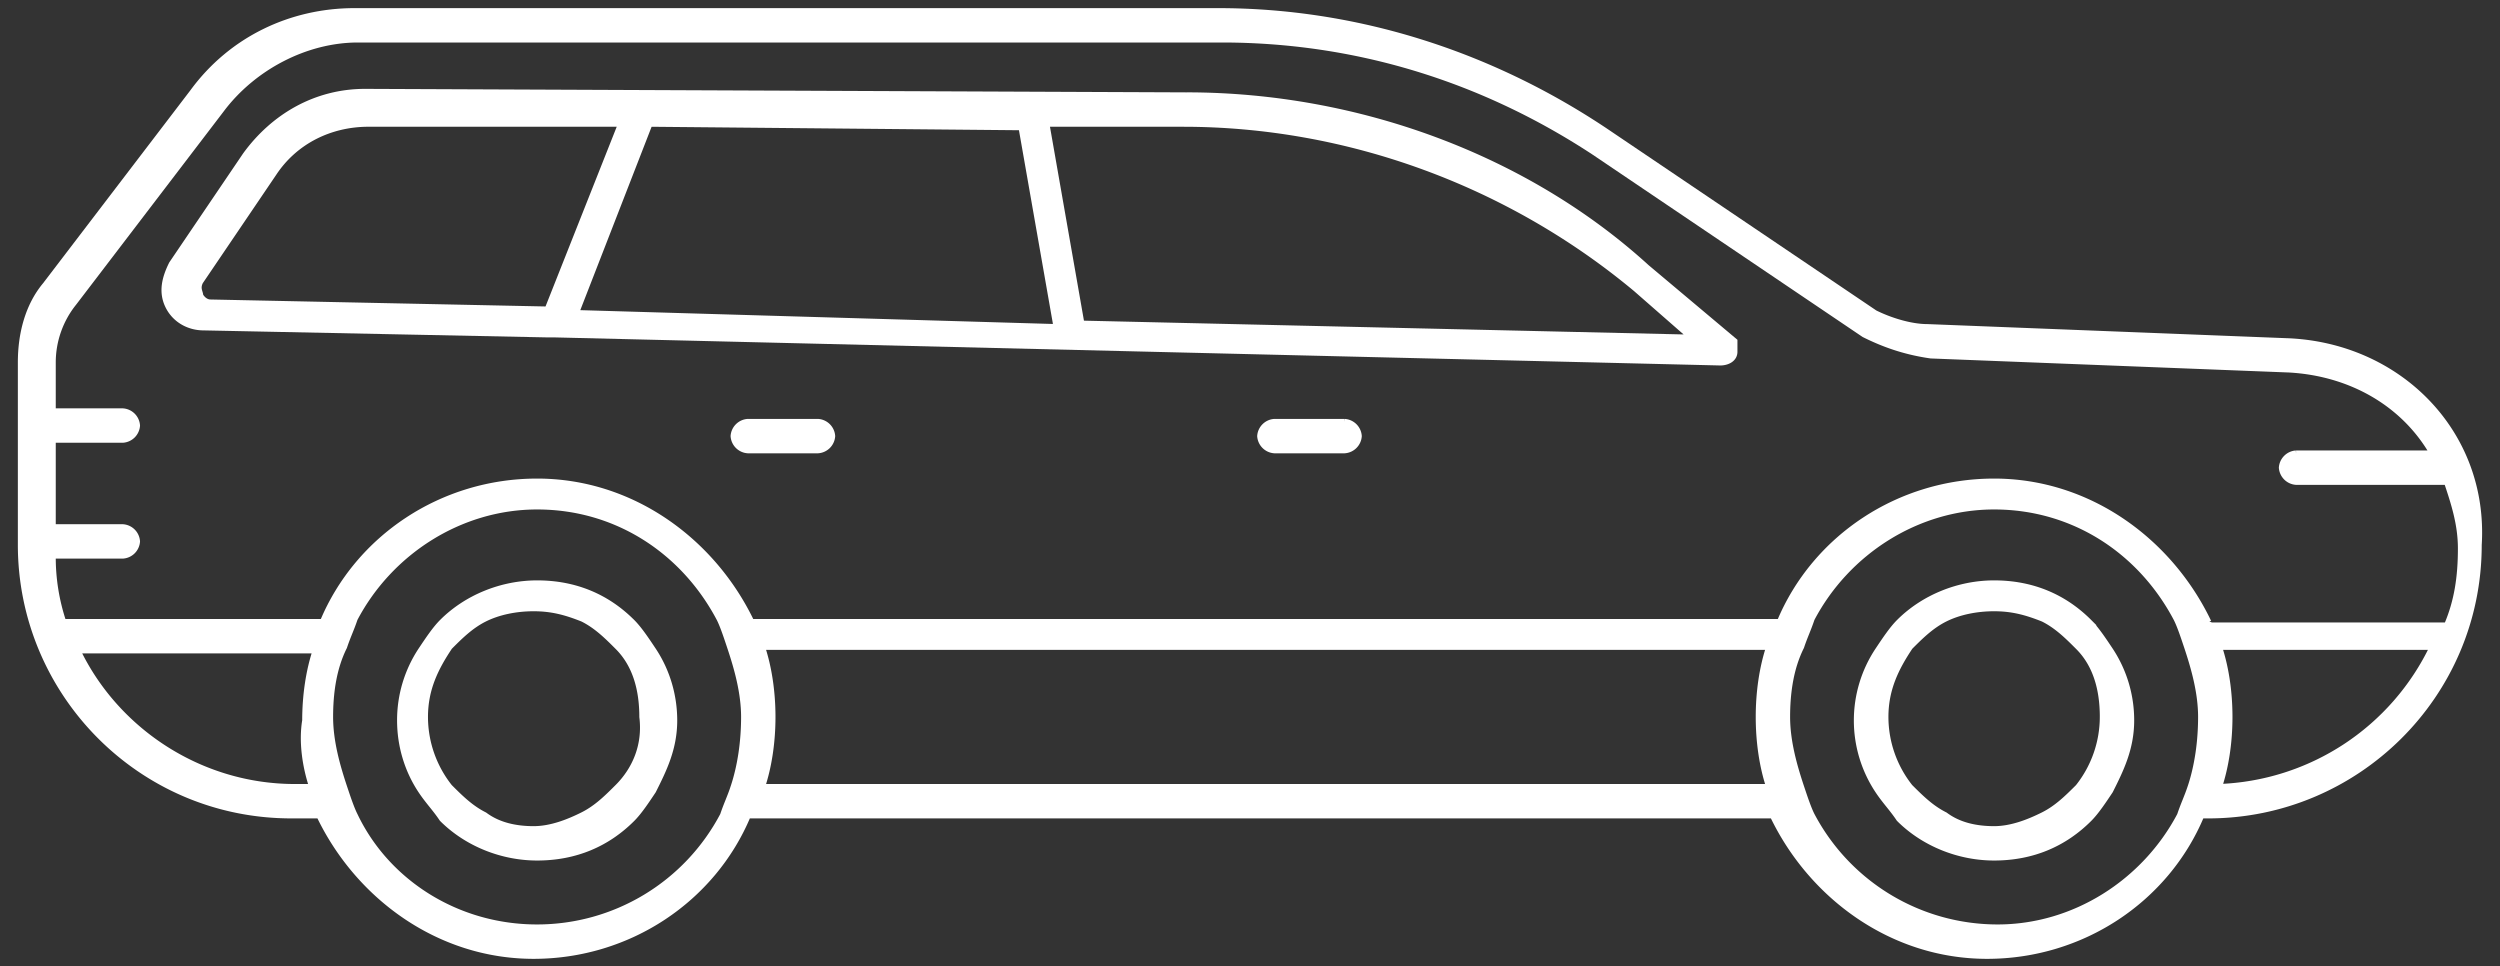 <?xml version="1.0" encoding="UTF-8"?>
<svg xmlns="http://www.w3.org/2000/svg" width="119" height="46" fill="none">
  <rect width="100%" height="100%" fill="#333333" stroke="none"/>
  <path d="M108.79 16.246l-17.046-.669c-.836 0-1.838-.334-2.506-.668L76.37 6.22C70.855 2.543 64.504.537 57.986.537h-41.11c-3.008 0-5.849 1.336-7.687 3.843L2.17 13.572C1.334 14.574 1 15.912 1 17.248v8.69c0 7.02 5.682 12.868 12.868 12.868h1.337c1.838 3.843 5.682 6.685 10.194 6.685 4.511 0 8.523-2.674 10.194-6.685H84.39c1.838 3.843 5.682 6.685 10.194 6.685 4.513 0 8.523-2.674 10.194-6.685h.334c7.019 0 12.868-5.682 12.868-12.868.334-5.347-3.844-9.526-9.191-9.692zM14.87 37.469h-.835c-4.513 0-8.523-2.674-10.362-6.517h11.364c-.334 1.003-.502 2.173-.502 3.343-.167 1.002 0 2.172.335 3.174h0zm20.054 0c-.166.502-.334.836-.501 1.337a10.007 10.007 0 01-8.858 5.348c-3.844 0-7.185-2.173-8.69-5.348-.167-.334-.334-.836-.501-1.337-.334-1.002-.668-2.172-.668-3.342s.167-2.34.668-3.342c.166-.502.334-.836.502-1.337 1.67-3.175 5.013-5.347 8.69-5.347 3.843 0 7.018 2.172 8.69 5.347.167.334.333.836.5 1.337.335 1.002.67 2.172.67 3.342s-.168 2.34-.503 3.342h.001zm49.3 0H36.261c.334-1.002.502-2.172.502-3.342s-.168-2.34-.502-3.342h47.962c-.334 1.002-.5 2.172-.5 3.342s.166 2.34.5 3.342h0zm20.054 0c-.167.502-.335.836-.501 1.337-1.672 3.175-5.014 5.348-8.69 5.348a10.008 10.008 0 01-8.858-5.348c-.167-.334-.334-.836-.501-1.337-.334-1.002-.669-2.172-.669-3.342s.168-2.34.669-3.342c.167-.502.334-.836.501-1.337 1.671-3.175 5.014-5.347 8.69-5.347 3.844 0 7.019 2.172 8.69 5.347.168.334.334.836.502 1.337.334 1.002.668 2.172.668 3.342s-.167 2.34-.501 3.342zm1.337 0c.334-1.002.501-2.172.501-3.342s-.167-2.34-.501-3.342h10.194a11.76 11.76 0 01-10.194 6.684zm-.502-7.854c-1.838-3.844-5.681-6.685-10.194-6.685-4.512 0-8.523 2.674-10.194 6.685H35.76c-1.838-3.844-5.681-6.685-10.194-6.685-4.512 0-8.523 2.674-10.194 6.685H3.006a9.728 9.728 0 01-.502-3.175h3.343a.72.72 0 00.668-.669.72.72 0 00-.668-.668H2.504v-4.178h3.343a.72.72 0 00.668-.669.72.72 0 00-.668-.668H2.504v-2.34a4.54 4.54 0 011.003-2.84l7.019-9.192c1.504-2.006 4.01-3.343 6.517-3.343h41.111c6.35 0 12.366 1.839 17.715 5.348l12.868 8.69c1.002.501 2.005.836 3.175 1.002l17.046.668c3.008.167 5.515 1.671 6.852 4.011h-6.518a.722.722 0 00-.668.669.723.723 0 00.668.668h7.186c.334 1.002.668 2.006.668 3.175 0 1.336-.166 2.506-.668 3.676h-11.364v-.167l-.001.002z" fill="#fff" stroke="#fff" stroke-width=".3"></path>
  <path d="M56.483 4.547L17.378 4.38c-2.34 0-4.345 1.17-5.682 3.008l-3.51 5.181c-.333.668-.501 1.337-.167 2.005.334.668 1.003 1.003 1.67 1.003l16.378.334h.334l55.483 1.336c.334 0 .668-.167.668-.501v-.502l-4.178-3.51c-5.682-5.18-13.703-8.188-21.892-8.188h.001zM26.068 14.74l-16.043-.334c-.334 0-.502-.335-.502-.335 0-.167-.166-.334 0-.668l3.51-5.18c1.002-1.505 2.674-2.34 4.512-2.34h12.032l-3.509 8.857v0zm1.337.167l3.509-9.024 17.714.167 1.671 9.526-22.894-.669v0zm24.064.502L49.8 5.884h6.517c7.854 0 15.541 2.841 21.558 7.855l2.674 2.34-29.078-.668v-.001zm47.964 14.206c-1.17-1.17-2.675-1.839-4.513-1.839-1.67 0-3.342.669-4.512 1.839-.335.334-.669.836-1.003 1.336a6.028 6.028 0 000 6.685c.334.502.668.836 1.003 1.337 1.17 1.17 2.841 1.838 4.512 1.838 1.838 0 3.343-.668 4.513-1.838.334-.334.668-.836 1.002-1.337.502-1.002 1.002-2.005 1.002-3.342a6.028 6.028 0 00-1.002-3.343c-.334-.501-.668-1.002-1.002-1.336zm-.502 7.855c-.502.501-1.003 1.002-1.67 1.336-.67.334-1.505.669-2.34.669-.837 0-1.672-.168-2.34-.669-.67-.334-1.17-.836-1.672-1.336a5.386 5.386 0 01-1.17-3.343c0-1.337.502-2.34 1.17-3.342.502-.502 1.003-1.003 1.671-1.337.668-.334 1.504-.502 2.34-.502.836 0 1.504.167 2.34.502.668.334 1.17.836 1.67 1.337.837.835 1.171 2.006 1.171 3.342a5.386 5.386 0 01-1.17 3.343zM64.004 20.09H60.66a.72.72 0 00-.668.668.72.72 0 00.668.669h3.343a.72.72 0 00.668-.669.72.72 0 00-.668-.668zm-25.067 0h-3.342a.72.72 0 00-.669.668.72.72 0 00.669.669h3.342a.72.72 0 00.668-.669.72.72 0 00-.668-.668v0zm-8.857 9.525c-1.17-1.17-2.673-1.839-4.512-1.839-1.67 0-3.342.669-4.512 1.839-.335.334-.669.836-1.003 1.336a6.026 6.026 0 00-1.002 3.343c0 1.17.334 2.34 1.002 3.342.334.502.668.836 1.003 1.337 1.17 1.17 2.84 1.838 4.512 1.838 1.838 0 3.343-.668 4.513-1.838.334-.334.668-.836 1.002-1.337.502-1.002 1.003-2.005 1.003-3.342 0-1.17-.335-2.34-1.003-3.343-.334-.501-.668-1.002-1.002-1.336zm-.668 7.855c-.501.501-1.002 1.002-1.67 1.336-.669.334-1.505.669-2.34.669-.834 0-1.67-.168-2.34-.669-.668-.334-1.17-.836-1.67-1.336a5.382 5.382 0 01-1.17-3.343c0-1.337.501-2.34 1.17-3.342.501-.502 1.002-1.003 1.67-1.337.669-.334 1.505-.502 2.34-.502.836 0 1.505.167 2.34.502.668.334 1.17.836 1.67 1.337.836.835 1.17 2.006 1.17 3.342.167 1.337-.334 2.507-1.17 3.343z" fill="#fff" stroke="#fff" stroke-width=".3"></path>
</svg>
